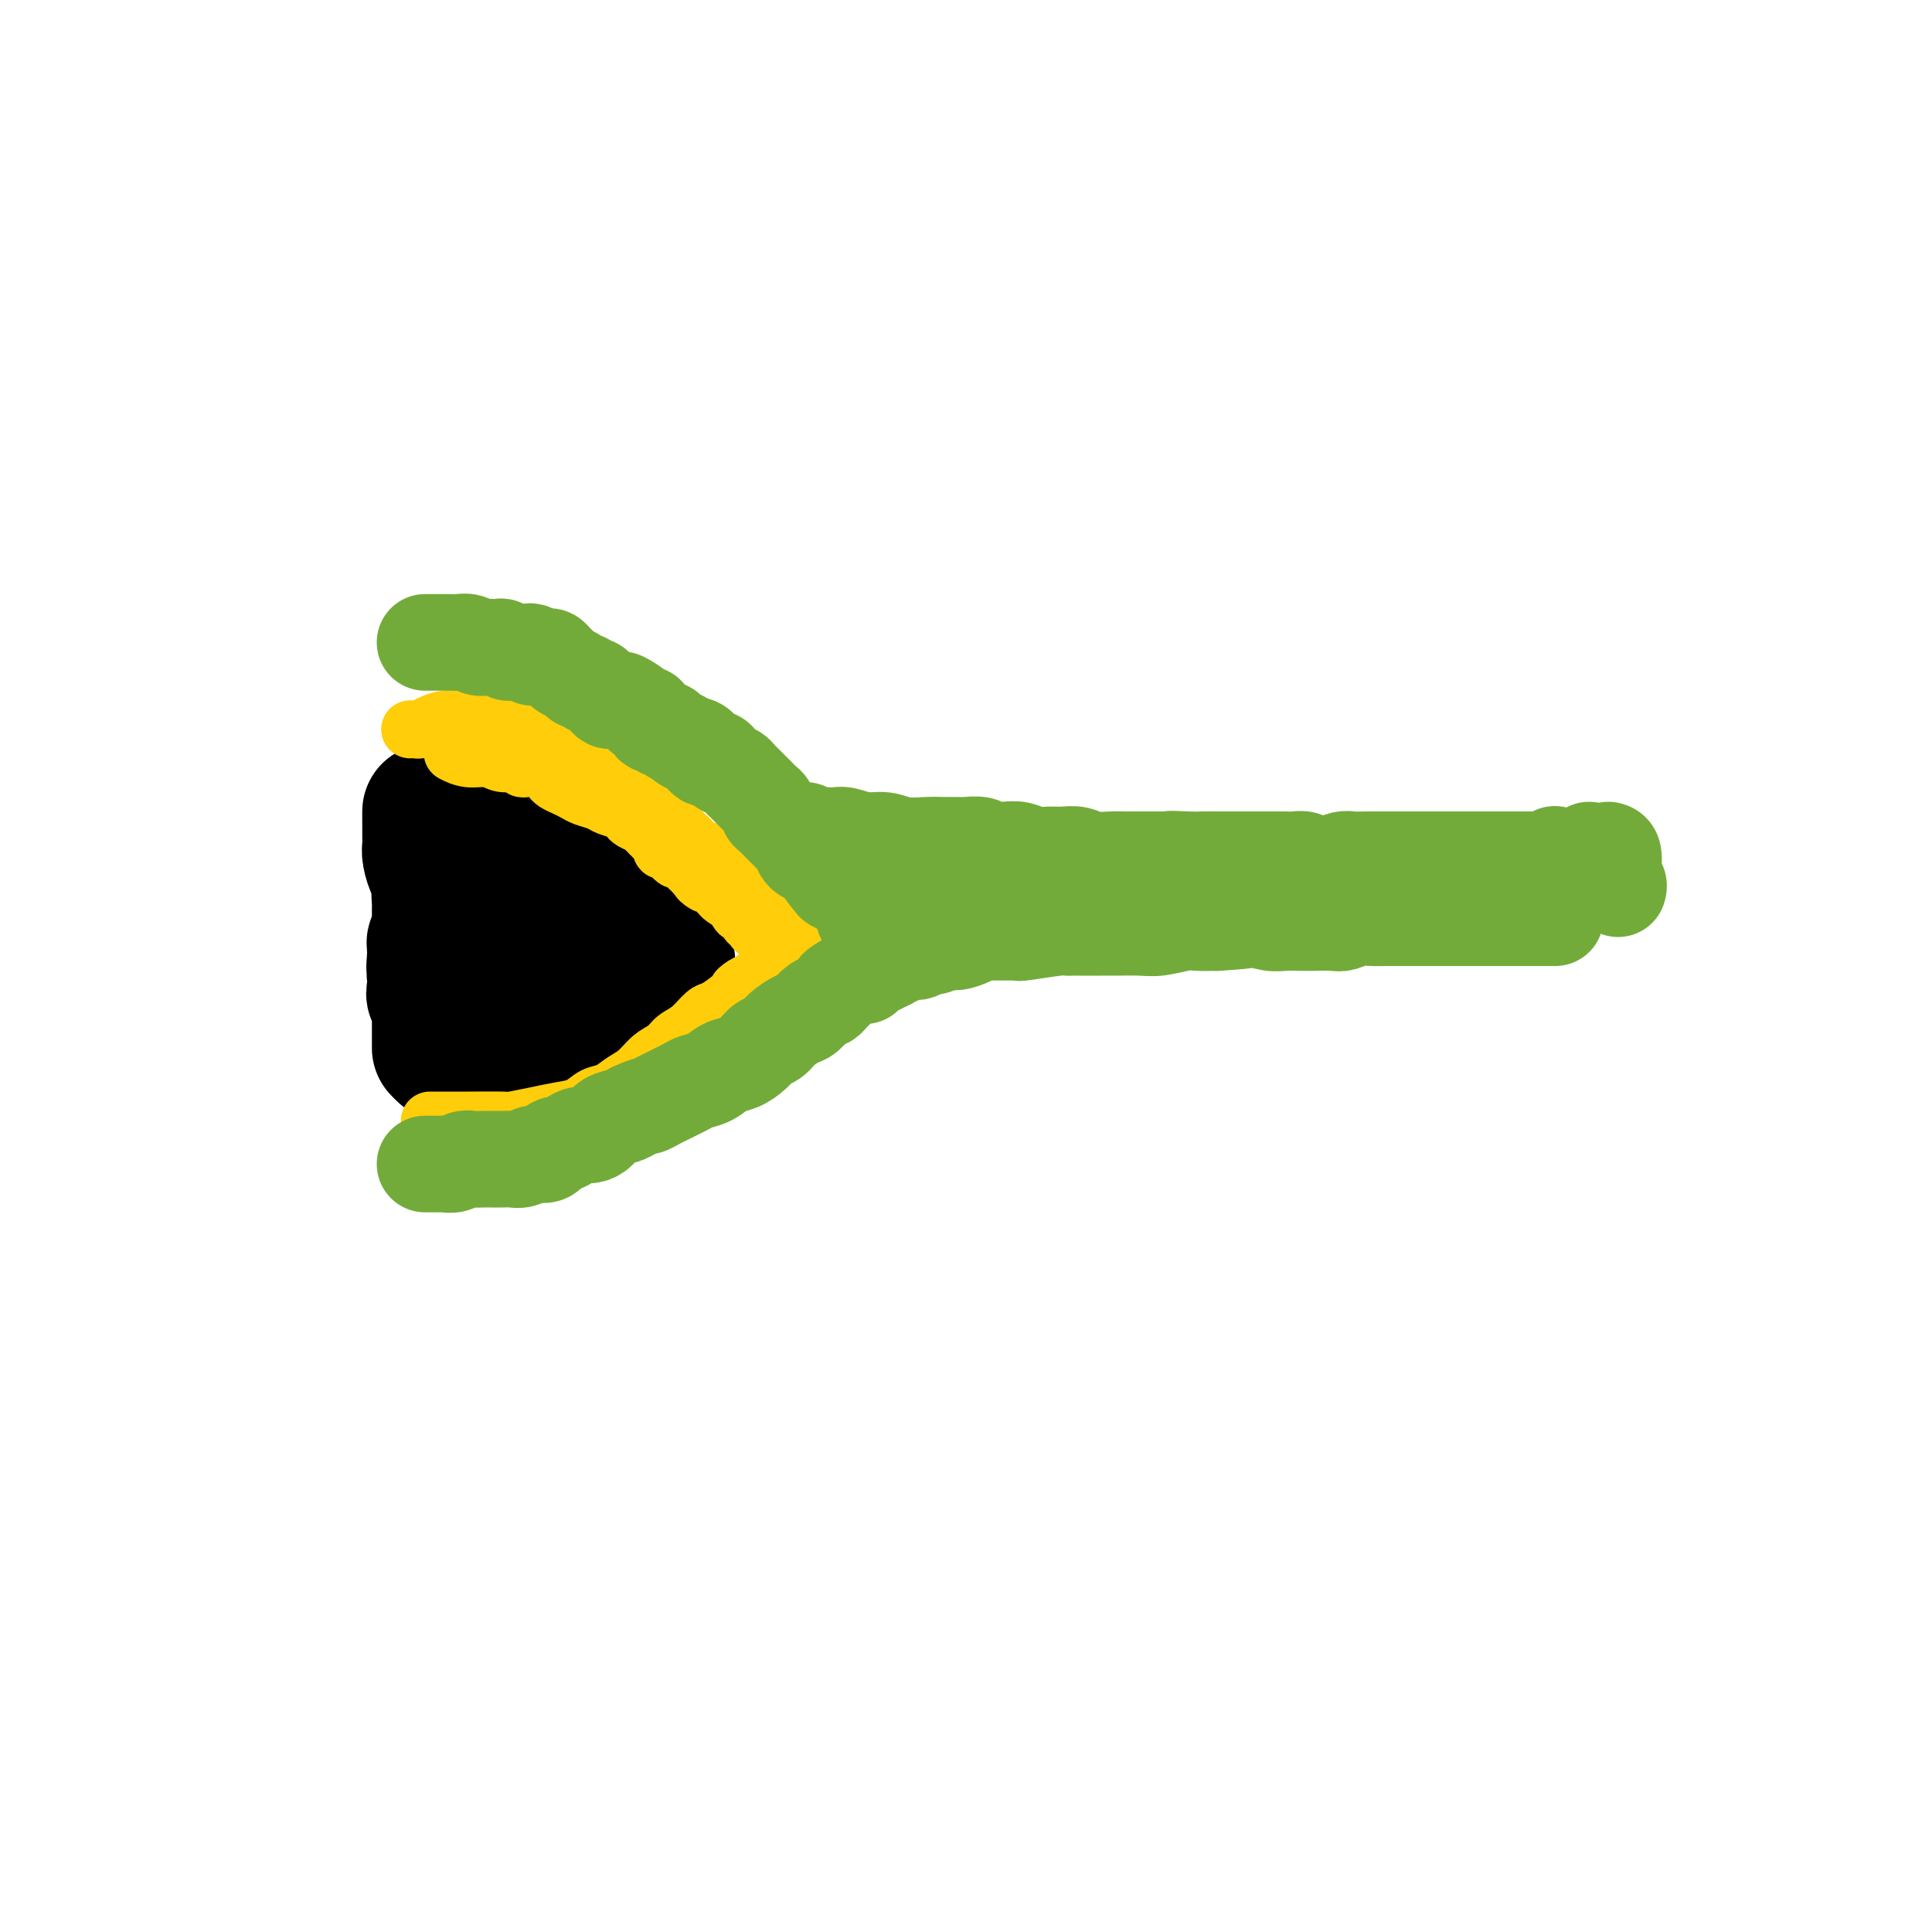 <svg viewBox='0 0 400 400' version='1.1' xmlns='http://www.w3.org/2000/svg' xmlns:xlink='http://www.w3.org/1999/xlink'><g fill='none' stroke='#000000' stroke-width='28' stroke-linecap='round' stroke-linejoin='round'><path d='M89,168c-0.000,0.779 -0.001,1.559 0,2c0.001,0.441 0.003,0.545 0,1c-0.003,0.455 -0.011,1.263 0,2c0.011,0.737 0.040,1.405 0,2c-0.040,0.595 -0.151,1.118 0,2c0.151,0.882 0.562,2.123 1,3c0.438,0.877 0.902,1.391 1,2c0.098,0.609 -0.170,1.314 0,2c0.170,0.686 0.778,1.352 1,2c0.222,0.648 0.060,1.277 0,2c-0.060,0.723 -0.016,1.541 0,2c0.016,0.459 0.003,0.561 0,1c-0.003,0.439 0.003,1.217 0,2c-0.003,0.783 -0.015,1.572 0,2c0.015,0.428 0.057,0.496 0,1c-0.057,0.504 -0.211,1.444 0,2c0.211,0.556 0.789,0.726 1,1c0.211,0.274 0.057,0.651 0,1c-0.057,0.349 -0.015,0.671 0,1c0.015,0.329 0.004,0.666 0,1c-0.004,0.334 -0.001,0.667 0,1c0.001,0.333 0.000,0.667 0,1c-0.000,0.333 -0.000,0.667 0,1'/><path d='M93,205c0.562,5.907 -0.032,2.174 0,1c0.032,-1.174 0.692,0.211 1,1c0.308,0.789 0.265,0.981 0,1c-0.265,0.019 -0.750,-0.134 -1,0c-0.250,0.134 -0.263,0.557 0,1c0.263,0.443 0.803,0.907 1,1c0.197,0.093 0.053,-0.186 0,0c-0.053,0.186 -0.014,0.837 0,1c0.014,0.163 0.004,-0.163 0,0c-0.004,0.163 -0.001,0.814 0,1c0.001,0.186 0.000,-0.095 0,0c-0.000,0.095 -0.000,0.564 0,1c0.000,0.436 0.000,0.839 0,1c-0.000,0.161 -0.000,0.081 0,0'/><path d='M92,170c0.000,0.305 0.000,0.609 0,1c-0.000,0.391 -0.000,0.868 0,1c0.000,0.132 0.000,-0.082 0,0c-0.000,0.082 -0.000,0.458 0,1c0.000,0.542 0.000,1.248 0,2c-0.000,0.752 -0.000,1.549 0,2c0.000,0.451 0.001,0.555 0,1c-0.001,0.445 -0.004,1.233 0,2c0.004,0.767 0.015,1.515 0,2c-0.015,0.485 -0.057,0.707 0,1c0.057,0.293 0.211,0.656 0,1c-0.211,0.344 -0.789,0.670 -1,1c-0.211,0.330 -0.057,0.666 0,1c0.057,0.334 0.015,0.667 0,1c-0.015,0.333 -0.004,0.667 0,1c0.004,0.333 0.001,0.667 0,1c-0.001,0.333 -0.001,0.666 0,1c0.001,0.334 0.001,0.668 0,1c-0.001,0.332 -0.004,0.663 0,1c0.004,0.337 0.015,0.682 0,1c-0.015,0.318 -0.057,0.610 0,1c0.057,0.390 0.211,0.878 0,1c-0.211,0.122 -0.789,-0.122 -1,0c-0.211,0.122 -0.057,0.610 0,1c0.057,0.390 0.016,0.683 0,1c-0.016,0.317 -0.008,0.659 0,1'/><path d='M90,198c-0.310,4.284 -0.084,0.993 0,0c0.084,-0.993 0.026,0.311 0,1c-0.026,0.689 -0.020,0.762 0,1c0.020,0.238 0.054,0.641 0,1c-0.054,0.359 -0.198,0.675 0,1c0.198,0.325 0.736,0.659 1,1c0.264,0.341 0.253,0.687 0,1c-0.253,0.313 -0.747,0.591 -1,1c-0.253,0.409 -0.264,0.950 0,1c0.264,0.050 0.803,-0.390 1,0c0.197,0.390 0.053,1.610 0,2c-0.053,0.390 -0.014,-0.052 0,0c0.014,0.052 0.004,0.596 0,1c-0.004,0.404 -0.001,0.668 0,1c0.001,0.332 0.000,0.733 0,1c-0.000,0.267 -0.000,0.401 0,1c0.000,0.599 0.000,1.662 0,2c-0.000,0.338 -0.000,-0.049 0,0c0.000,0.049 0.000,0.535 0,1c-0.000,0.465 -0.000,0.908 0,1c0.000,0.092 0.000,-0.168 0,0c-0.000,0.168 -0.000,0.762 0,1c0.000,0.238 0.000,0.119 0,0'/><path d='M94,165c0.040,0.242 0.081,0.485 1,1c0.919,0.515 2.717,1.303 4,2c1.283,0.697 2.053,1.303 3,2c0.947,0.697 2.073,1.486 3,2c0.927,0.514 1.655,0.754 2,1c0.345,0.246 0.306,0.499 1,1c0.694,0.501 2.121,1.252 3,2c0.879,0.748 1.212,1.495 2,2c0.788,0.505 2.032,0.769 3,1c0.968,0.231 1.659,0.429 2,1c0.341,0.571 0.332,1.514 1,2c0.668,0.486 2.014,0.515 3,1c0.986,0.485 1.612,1.426 2,2c0.388,0.574 0.538,0.780 1,1c0.462,0.220 1.237,0.455 2,1c0.763,0.545 1.515,1.399 2,2c0.485,0.601 0.703,0.949 1,1c0.297,0.051 0.672,-0.197 1,0c0.328,0.197 0.610,0.837 1,1c0.390,0.163 0.888,-0.152 1,0c0.112,0.152 -0.162,0.772 0,1c0.162,0.228 0.761,0.065 1,0c0.239,-0.065 0.120,-0.033 0,0'/><path d='M134,192c6.184,4.116 1.644,0.906 0,0c-1.644,-0.906 -0.391,0.492 0,1c0.391,0.508 -0.078,0.126 0,0c0.078,-0.126 0.705,0.004 1,0c0.295,-0.004 0.260,-0.142 0,0c-0.260,0.142 -0.746,0.564 -1,1c-0.254,0.436 -0.278,0.887 0,1c0.278,0.113 0.858,-0.110 1,0c0.142,0.110 -0.154,0.555 0,1c0.154,0.445 0.758,0.890 1,1c0.242,0.110 0.121,-0.114 0,0c-0.121,0.114 -0.242,0.566 0,1c0.242,0.434 0.845,0.851 1,1c0.155,0.149 -0.140,0.030 0,0c0.140,-0.030 0.714,0.030 1,0c0.286,-0.030 0.284,-0.149 0,0c-0.284,0.149 -0.849,0.566 -1,1c-0.151,0.434 0.113,0.886 0,1c-0.113,0.114 -0.604,-0.110 -1,0c-0.396,0.110 -0.698,0.555 -1,1'/><path d='M135,202c-0.644,0.687 -0.753,0.905 -1,1c-0.247,0.095 -0.632,0.066 -1,0c-0.368,-0.066 -0.717,-0.169 -1,0c-0.283,0.169 -0.498,0.608 -1,1c-0.502,0.392 -1.289,0.735 -2,1c-0.711,0.265 -1.345,0.453 -2,1c-0.655,0.547 -1.332,1.455 -2,2c-0.668,0.545 -1.329,0.727 -2,1c-0.671,0.273 -1.354,0.636 -2,1c-0.646,0.364 -1.257,0.727 -2,1c-0.743,0.273 -1.618,0.455 -2,1c-0.382,0.545 -0.272,1.452 -1,2c-0.728,0.548 -2.294,0.735 -3,1c-0.706,0.265 -0.552,0.607 -1,1c-0.448,0.393 -1.497,0.838 -2,1c-0.503,0.162 -0.460,0.043 -1,0c-0.540,-0.043 -1.661,-0.008 -2,0c-0.339,0.008 0.105,-0.012 0,0c-0.105,0.012 -0.760,0.055 -1,0c-0.240,-0.055 -0.065,-0.207 0,0c0.065,0.207 0.018,0.773 0,1c-0.018,0.227 -0.009,0.113 0,0'/><path d='M100,215c-0.756,0.837 -1.512,1.674 -2,2c-0.488,0.326 -0.708,0.140 -1,0c-0.292,-0.140 -0.656,-0.234 -1,0c-0.344,0.234 -0.667,0.795 -1,1c-0.333,0.205 -0.677,0.055 -1,0c-0.323,-0.055 -0.625,-0.015 -1,0c-0.375,0.015 -0.821,0.004 -1,0c-0.179,-0.004 -0.089,-0.002 0,0'/><path d='M109,196c0.000,0.000 0.100,0.100 0.1,0.1'/><path d='M119,185c0.000,0.833 0.000,1.667 0,2c0.000,0.333 0.000,0.167 0,0'/><path d='M115,195c0.417,0.833 0.833,1.667 1,2c0.167,0.333 0.083,0.167 0,0'/><path d='M113,197c0.000,0.000 0.100,0.100 0.1,0.1'/><path d='M115,190c-0.111,0.311 -0.222,0.622 0,1c0.222,0.378 0.778,0.822 1,1c0.222,0.178 0.111,0.089 0,0'/></g>
<g fill='none' stroke='#FFCD0A' stroke-width='12' stroke-linecap='round' stroke-linejoin='round'><path d='M85,151c-0.000,0.000 -0.001,0.000 0,0c0.001,-0.000 0.003,-0.000 0,0c-0.003,0.000 -0.013,0.001 0,0c0.013,-0.001 0.047,-0.003 0,0c-0.047,0.003 -0.175,0.011 0,0c0.175,-0.011 0.653,-0.040 1,0c0.347,0.040 0.565,0.151 1,0c0.435,-0.151 1.089,-0.562 2,-1c0.911,-0.438 2.079,-0.902 3,-1c0.921,-0.098 1.596,0.170 2,0c0.404,-0.170 0.538,-0.778 1,-1c0.462,-0.222 1.251,-0.060 2,0c0.749,0.060 1.457,0.016 2,0c0.543,-0.016 0.920,-0.004 1,0c0.080,0.004 -0.137,0.001 0,0c0.137,-0.001 0.628,-0.000 1,0c0.372,0.000 0.625,0.000 1,0c0.375,-0.000 0.873,-0.001 1,0c0.127,0.001 -0.117,0.004 0,0c0.117,-0.004 0.595,-0.015 1,0c0.405,0.015 0.738,0.057 1,0c0.262,-0.057 0.452,-0.211 1,0c0.548,0.211 1.455,0.788 2,1c0.545,0.212 0.727,0.061 1,0c0.273,-0.061 0.636,-0.030 1,0'/><path d='M110,149c4.050,-0.353 1.676,-0.234 1,0c-0.676,0.234 0.345,0.583 1,1c0.655,0.417 0.945,0.900 1,1c0.055,0.100 -0.126,-0.185 0,0c0.126,0.185 0.560,0.838 1,1c0.440,0.162 0.888,-0.166 1,0c0.112,0.166 -0.111,0.828 0,1c0.111,0.172 0.555,-0.146 1,0c0.445,0.146 0.889,0.756 1,1c0.111,0.244 -0.111,0.120 0,0c0.111,-0.120 0.555,-0.238 1,0c0.445,0.238 0.891,0.832 1,1c0.109,0.168 -0.118,-0.091 0,0c0.118,0.091 0.580,0.531 1,1c0.420,0.469 0.799,0.967 1,1c0.201,0.033 0.225,-0.398 1,0c0.775,0.398 2.302,1.626 3,2c0.698,0.374 0.568,-0.107 1,0c0.432,0.107 1.425,0.802 2,1c0.575,0.198 0.731,-0.102 1,0c0.269,0.102 0.649,0.605 1,1c0.351,0.395 0.671,0.683 1,1c0.329,0.317 0.665,0.663 1,1c0.335,0.337 0.667,0.665 1,1c0.333,0.335 0.667,0.677 1,1c0.333,0.323 0.667,0.625 1,1c0.333,0.375 0.667,0.821 1,1c0.333,0.179 0.667,0.089 1,0'/><path d='M137,167c4.129,2.963 0.952,1.371 0,1c-0.952,-0.371 0.322,0.478 1,1c0.678,0.522 0.760,0.717 1,1c0.240,0.283 0.638,0.653 1,1c0.362,0.347 0.687,0.671 1,1c0.313,0.329 0.612,0.661 1,1c0.388,0.339 0.863,0.683 1,1c0.137,0.317 -0.064,0.606 0,1c0.064,0.394 0.394,0.894 1,1c0.606,0.106 1.487,-0.183 2,0c0.513,0.183 0.659,0.838 1,1c0.341,0.162 0.879,-0.167 1,0c0.121,0.167 -0.174,0.831 0,1c0.174,0.169 0.819,-0.158 1,0c0.181,0.158 -0.101,0.802 0,1c0.101,0.198 0.587,-0.048 1,0c0.413,0.048 0.754,0.390 1,1c0.246,0.610 0.396,1.487 1,2c0.604,0.513 1.664,0.662 2,1c0.336,0.338 -0.050,0.865 0,1c0.050,0.135 0.535,-0.124 1,0c0.465,0.124 0.908,0.629 1,1c0.092,0.371 -0.169,0.606 0,1c0.169,0.394 0.767,0.947 1,1c0.233,0.053 0.101,-0.393 0,0c-0.101,0.393 -0.171,1.625 0,2c0.171,0.375 0.582,-0.106 1,0c0.418,0.106 0.843,0.798 1,1c0.157,0.202 0.045,-0.085 0,0c-0.045,0.085 -0.022,0.543 0,1'/><path d='M159,191c3.646,3.648 1.762,0.767 1,0c-0.762,-0.767 -0.400,0.579 0,1c0.400,0.421 0.839,-0.083 1,0c0.161,0.083 0.043,0.753 0,1c-0.043,0.247 -0.012,0.071 0,0c0.012,-0.071 0.006,-0.035 0,0'/><path d='M89,232c1.442,-0.002 2.885,-0.003 4,0c1.115,0.003 1.904,0.012 4,0c2.096,-0.012 5.499,-0.044 7,0c1.501,0.044 1.101,0.162 2,0c0.899,-0.162 3.097,-0.606 5,-1c1.903,-0.394 3.510,-0.739 5,-1c1.490,-0.261 2.863,-0.439 4,-1c1.137,-0.561 2.036,-1.505 3,-2c0.964,-0.495 1.991,-0.541 3,-1c1.009,-0.459 1.999,-1.331 3,-2c1.001,-0.669 2.014,-1.137 3,-2c0.986,-0.863 1.945,-2.123 3,-3c1.055,-0.877 2.207,-1.372 3,-2c0.793,-0.628 1.226,-1.389 2,-2c0.774,-0.611 1.888,-1.071 3,-2c1.112,-0.929 2.223,-2.327 3,-3c0.777,-0.673 1.222,-0.621 2,-1c0.778,-0.379 1.889,-1.190 3,-2'/><path d='M151,207c5.218,-3.809 2.764,-2.330 2,-2c-0.764,0.330 0.163,-0.489 1,-1c0.837,-0.511 1.585,-0.714 2,-1c0.415,-0.286 0.497,-0.654 1,-1c0.503,-0.346 1.426,-0.671 2,-1c0.574,-0.329 0.797,-0.663 1,-1c0.203,-0.337 0.384,-0.678 1,-1c0.616,-0.322 1.668,-0.626 2,-1c0.332,-0.374 -0.055,-0.818 0,-1c0.055,-0.182 0.551,-0.100 1,0c0.449,0.100 0.852,0.219 1,0c0.148,-0.219 0.042,-0.777 0,-1c-0.042,-0.223 -0.021,-0.112 0,0'/><path d='M114,161c0.246,0.333 0.493,0.667 1,1c0.507,0.333 1.275,0.667 2,1c0.725,0.333 1.406,0.667 2,1c0.594,0.333 1.101,0.667 2,1c0.899,0.333 2.190,0.667 3,1c0.810,0.333 1.138,0.667 2,1c0.862,0.333 2.258,0.667 3,1c0.742,0.333 0.829,0.667 1,1c0.171,0.333 0.427,0.667 1,1c0.573,0.333 1.464,0.666 2,1c0.536,0.334 0.717,0.668 1,1c0.283,0.332 0.667,0.663 1,1c0.333,0.337 0.614,0.682 1,1c0.386,0.318 0.877,0.611 1,1c0.123,0.389 -0.122,0.874 0,1c0.122,0.126 0.610,-0.107 1,0c0.390,0.107 0.682,0.553 1,1c0.318,0.447 0.663,0.893 1,1c0.337,0.107 0.668,-0.126 1,0c0.332,0.126 0.666,0.611 1,1c0.334,0.389 0.667,0.683 1,1c0.333,0.317 0.667,0.659 1,1'/><path d='M144,181c4.820,3.257 1.870,1.398 1,1c-0.870,-0.398 0.341,0.663 1,1c0.659,0.337 0.767,-0.051 1,0c0.233,0.051 0.592,0.540 1,1c0.408,0.460 0.865,0.892 1,1c0.135,0.108 -0.052,-0.107 0,0c0.052,0.107 0.342,0.536 1,1c0.658,0.464 1.683,0.964 2,1c0.317,0.036 -0.074,-0.393 0,0c0.074,0.393 0.612,1.607 1,2c0.388,0.393 0.625,-0.036 1,0c0.375,0.036 0.889,0.535 1,1c0.111,0.465 -0.180,0.895 0,1c0.180,0.105 0.832,-0.116 1,0c0.168,0.116 -0.147,0.570 0,1c0.147,0.430 0.756,0.837 1,1c0.244,0.163 0.122,0.081 0,0'/><path d='M110,159c-0.023,-0.002 -0.046,-0.005 0,0c0.046,0.005 0.161,0.016 0,0c-0.161,-0.016 -0.597,-0.061 -1,0c-0.403,0.061 -0.771,0.228 -1,0c-0.229,-0.228 -0.317,-0.849 -1,-1c-0.683,-0.151 -1.959,0.170 -3,0c-1.041,-0.170 -1.846,-0.829 -3,-1c-1.154,-0.171 -2.657,0.146 -4,0c-1.343,-0.146 -2.527,-0.756 -3,-1c-0.473,-0.244 -0.237,-0.122 0,0'/></g>
<g fill='none' stroke='#73AB3A' stroke-width='20' stroke-linecap='round' stroke-linejoin='round'><path d='M88,133c0.449,0.000 0.897,0.000 1,0c0.103,-0.000 -0.141,-0.000 0,0c0.141,0.000 0.667,0.000 1,0c0.333,-0.000 0.473,-0.001 1,0c0.527,0.001 1.439,0.004 2,0c0.561,-0.004 0.769,-0.015 1,0c0.231,0.015 0.485,0.057 1,0c0.515,-0.057 1.290,-0.212 2,0c0.710,0.212 1.356,0.793 2,1c0.644,0.207 1.286,0.041 2,0c0.714,-0.041 1.500,0.041 2,0c0.500,-0.041 0.715,-0.207 1,0c0.285,0.207 0.641,0.786 1,1c0.359,0.214 0.722,0.061 1,0c0.278,-0.061 0.470,-0.030 1,0c0.530,0.030 1.396,0.061 2,0c0.604,-0.061 0.945,-0.212 1,0c0.055,0.212 -0.178,0.788 0,1c0.178,0.212 0.765,0.061 1,0c0.235,-0.061 0.117,-0.030 0,0'/><path d='M111,136c3.737,0.461 1.579,0.112 1,0c-0.579,-0.112 0.421,0.011 1,0c0.579,-0.011 0.736,-0.158 1,0c0.264,0.158 0.634,0.621 1,1c0.366,0.379 0.728,0.675 1,1c0.272,0.325 0.454,0.680 1,1c0.546,0.320 1.456,0.607 2,1c0.544,0.393 0.723,0.893 1,1c0.277,0.107 0.652,-0.179 1,0c0.348,0.179 0.671,0.822 1,1c0.329,0.178 0.665,-0.110 1,0c0.335,0.110 0.668,0.618 1,1c0.332,0.382 0.664,0.636 1,1c0.336,0.364 0.675,0.836 1,1c0.325,0.164 0.636,0.020 1,0c0.364,-0.020 0.780,0.084 1,0c0.220,-0.084 0.244,-0.354 1,0c0.756,0.354 2.244,1.334 3,2c0.756,0.666 0.780,1.020 1,1c0.220,-0.020 0.637,-0.412 1,0c0.363,0.412 0.674,1.630 1,2c0.326,0.370 0.667,-0.108 1,0c0.333,0.108 0.656,0.802 1,1c0.344,0.198 0.708,-0.101 1,0c0.292,0.101 0.512,0.600 1,1c0.488,0.400 1.244,0.700 2,1'/><path d='M141,153c4.837,2.864 1.930,1.523 1,1c-0.930,-0.523 0.118,-0.228 1,0c0.882,0.228 1.597,0.390 2,1c0.403,0.610 0.493,1.669 1,2c0.507,0.331 1.431,-0.066 2,0c0.569,0.066 0.782,0.595 1,1c0.218,0.405 0.440,0.686 1,1c0.560,0.314 1.460,0.662 2,1c0.540,0.338 0.722,0.668 1,1c0.278,0.332 0.652,0.666 1,1c0.348,0.334 0.672,0.667 1,1c0.328,0.333 0.662,0.667 1,1c0.338,0.333 0.681,0.665 1,1c0.319,0.335 0.615,0.672 1,1c0.385,0.328 0.859,0.647 1,1c0.141,0.353 -0.050,0.738 0,1c0.050,0.262 0.342,0.399 1,1c0.658,0.601 1.682,1.667 2,2c0.318,0.333 -0.068,-0.065 0,0c0.068,0.065 0.592,0.595 1,1c0.408,0.405 0.701,0.687 1,1c0.299,0.313 0.605,0.658 1,1c0.395,0.342 0.879,0.683 1,1c0.121,0.317 -0.122,0.610 0,1c0.122,0.390 0.610,0.875 1,1c0.390,0.125 0.682,-0.111 1,0c0.318,0.111 0.663,0.568 1,1c0.337,0.432 0.668,0.838 1,1c0.332,0.162 0.666,0.081 1,0'/><path d='M171,179c4.589,4.140 1.061,1.490 0,1c-1.061,-0.490 0.346,1.178 1,2c0.654,0.822 0.556,0.797 1,1c0.444,0.203 1.429,0.635 2,1c0.571,0.365 0.726,0.662 1,1c0.274,0.338 0.666,0.716 1,1c0.334,0.284 0.611,0.472 1,1c0.389,0.528 0.892,1.395 1,2c0.108,0.605 -0.177,0.947 0,1c0.177,0.053 0.818,-0.182 1,0c0.182,0.182 -0.096,0.781 0,1c0.096,0.219 0.564,0.059 1,0c0.436,-0.059 0.839,-0.017 1,0c0.161,0.017 0.081,0.008 0,0'/><path d='M88,241c0.335,0.001 0.670,0.001 1,0c0.330,-0.001 0.655,-0.004 1,0c0.345,0.004 0.711,0.015 1,0c0.289,-0.015 0.500,-0.057 1,0c0.500,0.057 1.289,0.211 2,0c0.711,-0.211 1.345,-0.789 2,-1c0.655,-0.211 1.330,-0.057 2,0c0.670,0.057 1.334,0.016 2,0c0.666,-0.016 1.334,-0.008 2,0c0.666,0.008 1.329,0.016 2,0c0.671,-0.016 1.349,-0.056 2,0c0.651,0.056 1.273,0.208 2,0c0.727,-0.208 1.557,-0.778 2,-1c0.443,-0.222 0.499,-0.097 1,0c0.501,0.097 1.447,0.167 2,0c0.553,-0.167 0.715,-0.570 1,-1c0.285,-0.430 0.695,-0.885 1,-1c0.305,-0.115 0.505,0.111 1,0c0.495,-0.111 1.286,-0.558 2,-1c0.714,-0.442 1.350,-0.878 2,-1c0.650,-0.122 1.315,0.069 2,0c0.685,-0.069 1.390,-0.400 2,-1c0.610,-0.600 1.126,-1.469 2,-2c0.874,-0.531 2.107,-0.723 3,-1c0.893,-0.277 1.447,-0.638 2,-1'/><path d='M131,230c3.368,-1.571 2.790,-0.998 3,-1c0.210,-0.002 1.210,-0.578 2,-1c0.790,-0.422 1.369,-0.689 2,-1c0.631,-0.311 1.313,-0.665 2,-1c0.687,-0.335 1.380,-0.652 2,-1c0.620,-0.348 1.167,-0.726 2,-1c0.833,-0.274 1.952,-0.445 3,-1c1.048,-0.555 2.024,-1.496 3,-2c0.976,-0.504 1.951,-0.571 3,-1c1.049,-0.429 2.172,-1.218 3,-2c0.828,-0.782 1.363,-1.556 2,-2c0.637,-0.444 1.378,-0.556 2,-1c0.622,-0.444 1.126,-1.218 2,-2c0.874,-0.782 2.118,-1.571 3,-2c0.882,-0.429 1.403,-0.496 2,-1c0.597,-0.504 1.270,-1.443 2,-2c0.730,-0.557 1.516,-0.731 2,-1c0.484,-0.269 0.666,-0.631 1,-1c0.334,-0.369 0.821,-0.744 1,-1c0.179,-0.256 0.051,-0.393 1,-1c0.949,-0.607 2.975,-1.683 4,-2c1.025,-0.317 1.048,0.126 1,0c-0.048,-0.126 -0.167,-0.822 0,-1c0.167,-0.178 0.618,0.163 1,0c0.382,-0.163 0.693,-0.828 1,-1c0.307,-0.172 0.608,0.150 1,0c0.392,-0.150 0.875,-0.771 1,-1c0.125,-0.229 -0.107,-0.065 0,0c0.107,0.065 0.554,0.033 1,0'/><path d='M184,199c8.148,-4.730 2.018,-1.056 0,0c-2.018,1.056 0.074,-0.506 1,-1c0.926,-0.494 0.684,0.079 1,0c0.316,-0.079 1.191,-0.810 2,-1c0.809,-0.190 1.553,0.160 2,0c0.447,-0.160 0.599,-0.830 1,-1c0.401,-0.170 1.052,0.161 2,0c0.948,-0.161 2.195,-0.814 3,-1c0.805,-0.186 1.170,0.094 2,0c0.830,-0.094 2.124,-0.561 3,-1c0.876,-0.439 1.332,-0.850 2,-1c0.668,-0.150 1.546,-0.041 2,0c0.454,0.041 0.483,0.012 1,0c0.517,-0.012 1.522,-0.007 2,0c0.478,0.007 0.429,0.016 1,0c0.571,-0.016 1.763,-0.057 2,0c0.237,0.057 -0.481,0.211 1,0c1.481,-0.211 5.159,-0.789 7,-1c1.841,-0.211 1.844,-0.057 2,0c0.156,0.057 0.466,0.015 1,0c0.534,-0.015 1.294,-0.004 2,0c0.706,0.004 1.359,0.002 2,0c0.641,-0.002 1.271,-0.004 2,0c0.729,0.004 1.559,0.015 3,0c1.441,-0.015 3.494,-0.057 5,0c1.506,0.057 2.466,0.211 4,0c1.534,-0.211 3.644,-0.788 5,-1c1.356,-0.212 1.959,-0.061 3,0c1.041,0.061 2.521,0.030 4,0'/><path d='M252,191c8.624,-0.520 6.684,-0.819 6,-1c-0.684,-0.181 -0.113,-0.245 1,0c1.113,0.245 2.767,0.797 4,1c1.233,0.203 2.045,0.055 3,0c0.955,-0.055 2.055,-0.019 3,0c0.945,0.019 1.737,0.019 3,0c1.263,-0.019 2.998,-0.058 4,0c1.002,0.058 1.272,0.212 2,0c0.728,-0.212 1.912,-0.789 3,-1c1.088,-0.211 2.078,-0.057 3,0c0.922,0.057 1.776,0.015 3,0c1.224,-0.015 2.817,-0.004 4,0c1.183,0.004 1.957,0.001 3,0c1.043,-0.001 2.356,-0.000 3,0c0.644,0.000 0.619,0.000 3,0c2.381,-0.000 7.167,-0.000 9,0c1.833,0.000 0.713,0.000 1,0c0.287,-0.000 1.982,-0.000 3,0c1.018,0.000 1.359,0.000 2,0c0.641,-0.000 1.583,-0.000 2,0c0.417,0.000 0.308,0.000 1,0c0.692,-0.000 2.186,-0.000 3,0c0.814,0.000 0.950,0.000 1,0c0.050,-0.000 0.014,-0.000 0,0c-0.014,0.000 -0.007,0.000 0,0'/><path d='M166,172c-0.065,0.031 -0.130,0.061 0,0c0.130,-0.061 0.456,-0.214 1,0c0.544,0.214 1.306,0.793 2,1c0.694,0.207 1.319,0.040 2,0c0.681,-0.040 1.419,0.046 2,0c0.581,-0.046 1.006,-0.222 2,0c0.994,0.222 2.558,0.844 4,1c1.442,0.156 2.760,-0.154 4,0c1.240,0.154 2.400,0.774 4,1c1.600,0.226 3.640,0.060 5,0c1.360,-0.060 2.040,-0.012 3,0c0.960,0.012 2.199,-0.011 3,0c0.801,0.011 1.162,0.054 2,0c0.838,-0.054 2.153,-0.207 3,0c0.847,0.207 1.227,0.773 2,1c0.773,0.227 1.939,0.114 3,0c1.061,-0.114 2.017,-0.228 3,0c0.983,0.228 1.994,0.797 3,1c1.006,0.203 2.005,0.040 3,0c0.995,-0.040 1.984,0.042 3,0c1.016,-0.042 2.060,-0.207 3,0c0.940,0.207 1.777,0.788 3,1c1.223,0.212 2.833,0.057 4,0c1.167,-0.057 1.891,-0.015 3,0c1.109,0.015 2.603,0.004 4,0c1.397,-0.004 2.699,-0.002 4,0'/><path d='M241,178c11.913,0.928 4.195,0.249 2,0c-2.195,-0.249 1.134,-0.067 3,0c1.866,0.067 2.270,0.018 3,0c0.730,-0.018 1.785,-0.005 3,0c1.215,0.005 2.591,0.002 4,0c1.409,-0.002 2.853,-0.001 4,0c1.147,0.001 1.997,0.004 3,0c1.003,-0.004 2.158,-0.014 3,0c0.842,0.014 1.370,0.053 2,0c0.630,-0.053 1.362,-0.196 2,0c0.638,0.196 1.182,0.732 2,1c0.818,0.268 1.912,0.268 3,0c1.088,-0.268 2.172,-0.804 3,-1c0.828,-0.196 1.402,-0.053 2,0c0.598,0.053 1.220,0.014 3,0c1.780,-0.014 4.717,-0.004 6,0c1.283,0.004 0.910,0.001 1,0c0.090,-0.001 0.642,-0.000 1,0c0.358,0.000 0.522,0.000 1,0c0.478,-0.000 1.269,-0.000 2,0c0.731,0.000 1.403,0.000 2,0c0.597,-0.000 1.118,-0.000 2,0c0.882,0.000 2.124,0.000 3,0c0.876,-0.000 1.387,-0.000 2,0c0.613,0.000 1.330,0.000 2,0c0.670,-0.000 1.293,-0.000 2,0c0.707,0.000 1.498,0.000 2,0c0.502,-0.000 0.715,-0.000 1,0c0.285,0.000 0.643,0.000 1,0'/><path d='M311,178c11.238,0.000 4.335,0.000 2,0c-2.335,-0.000 -0.100,0.000 1,0c1.100,0.000 1.065,0.000 1,0c-0.065,0.000 -0.162,0.000 0,0c0.162,0.000 0.582,0.000 1,0c0.418,0.000 0.834,0.000 1,0c0.166,0.000 0.083,0.000 0,0'/><path d='M329,176c0.000,0.000 0.000,0.000 0,0c0.000,0.000 0.000,0.000 0,0'/><path d='M322,177c0.030,0.034 0.060,0.068 0,0c-0.060,-0.068 -0.208,-0.239 0,0c0.208,0.239 0.774,0.887 1,1c0.226,0.113 0.112,-0.310 1,0c0.888,0.310 2.778,1.353 4,2c1.222,0.647 1.778,0.899 2,1c0.222,0.101 0.111,0.050 0,0'/><path d='M333,176c0.425,0.107 0.850,0.213 1,1c0.150,0.787 0.026,2.253 0,3c-0.026,0.747 0.045,0.775 0,1c-0.045,0.225 -0.208,0.648 0,1c0.208,0.352 0.787,0.633 1,1c0.213,0.367 0.061,0.819 0,1c-0.061,0.181 -0.030,0.090 0,0'/><path d='M214,187c-0.737,-0.000 -1.474,-0.000 -2,0c-0.526,0.000 -0.842,0.001 -1,0c-0.158,-0.001 -0.159,-0.004 -1,0c-0.841,0.004 -2.522,0.015 -4,0c-1.478,-0.015 -2.754,-0.057 -3,0c-0.246,0.057 0.538,0.212 -1,0c-1.538,-0.212 -5.396,-0.793 -7,-1c-1.604,-0.207 -0.952,-0.042 -1,0c-0.048,0.042 -0.796,-0.040 -1,0c-0.204,0.040 0.138,0.203 0,0c-0.138,-0.203 -0.754,-0.772 -1,-1c-0.246,-0.228 -0.123,-0.114 0,0'/></g>
</svg>